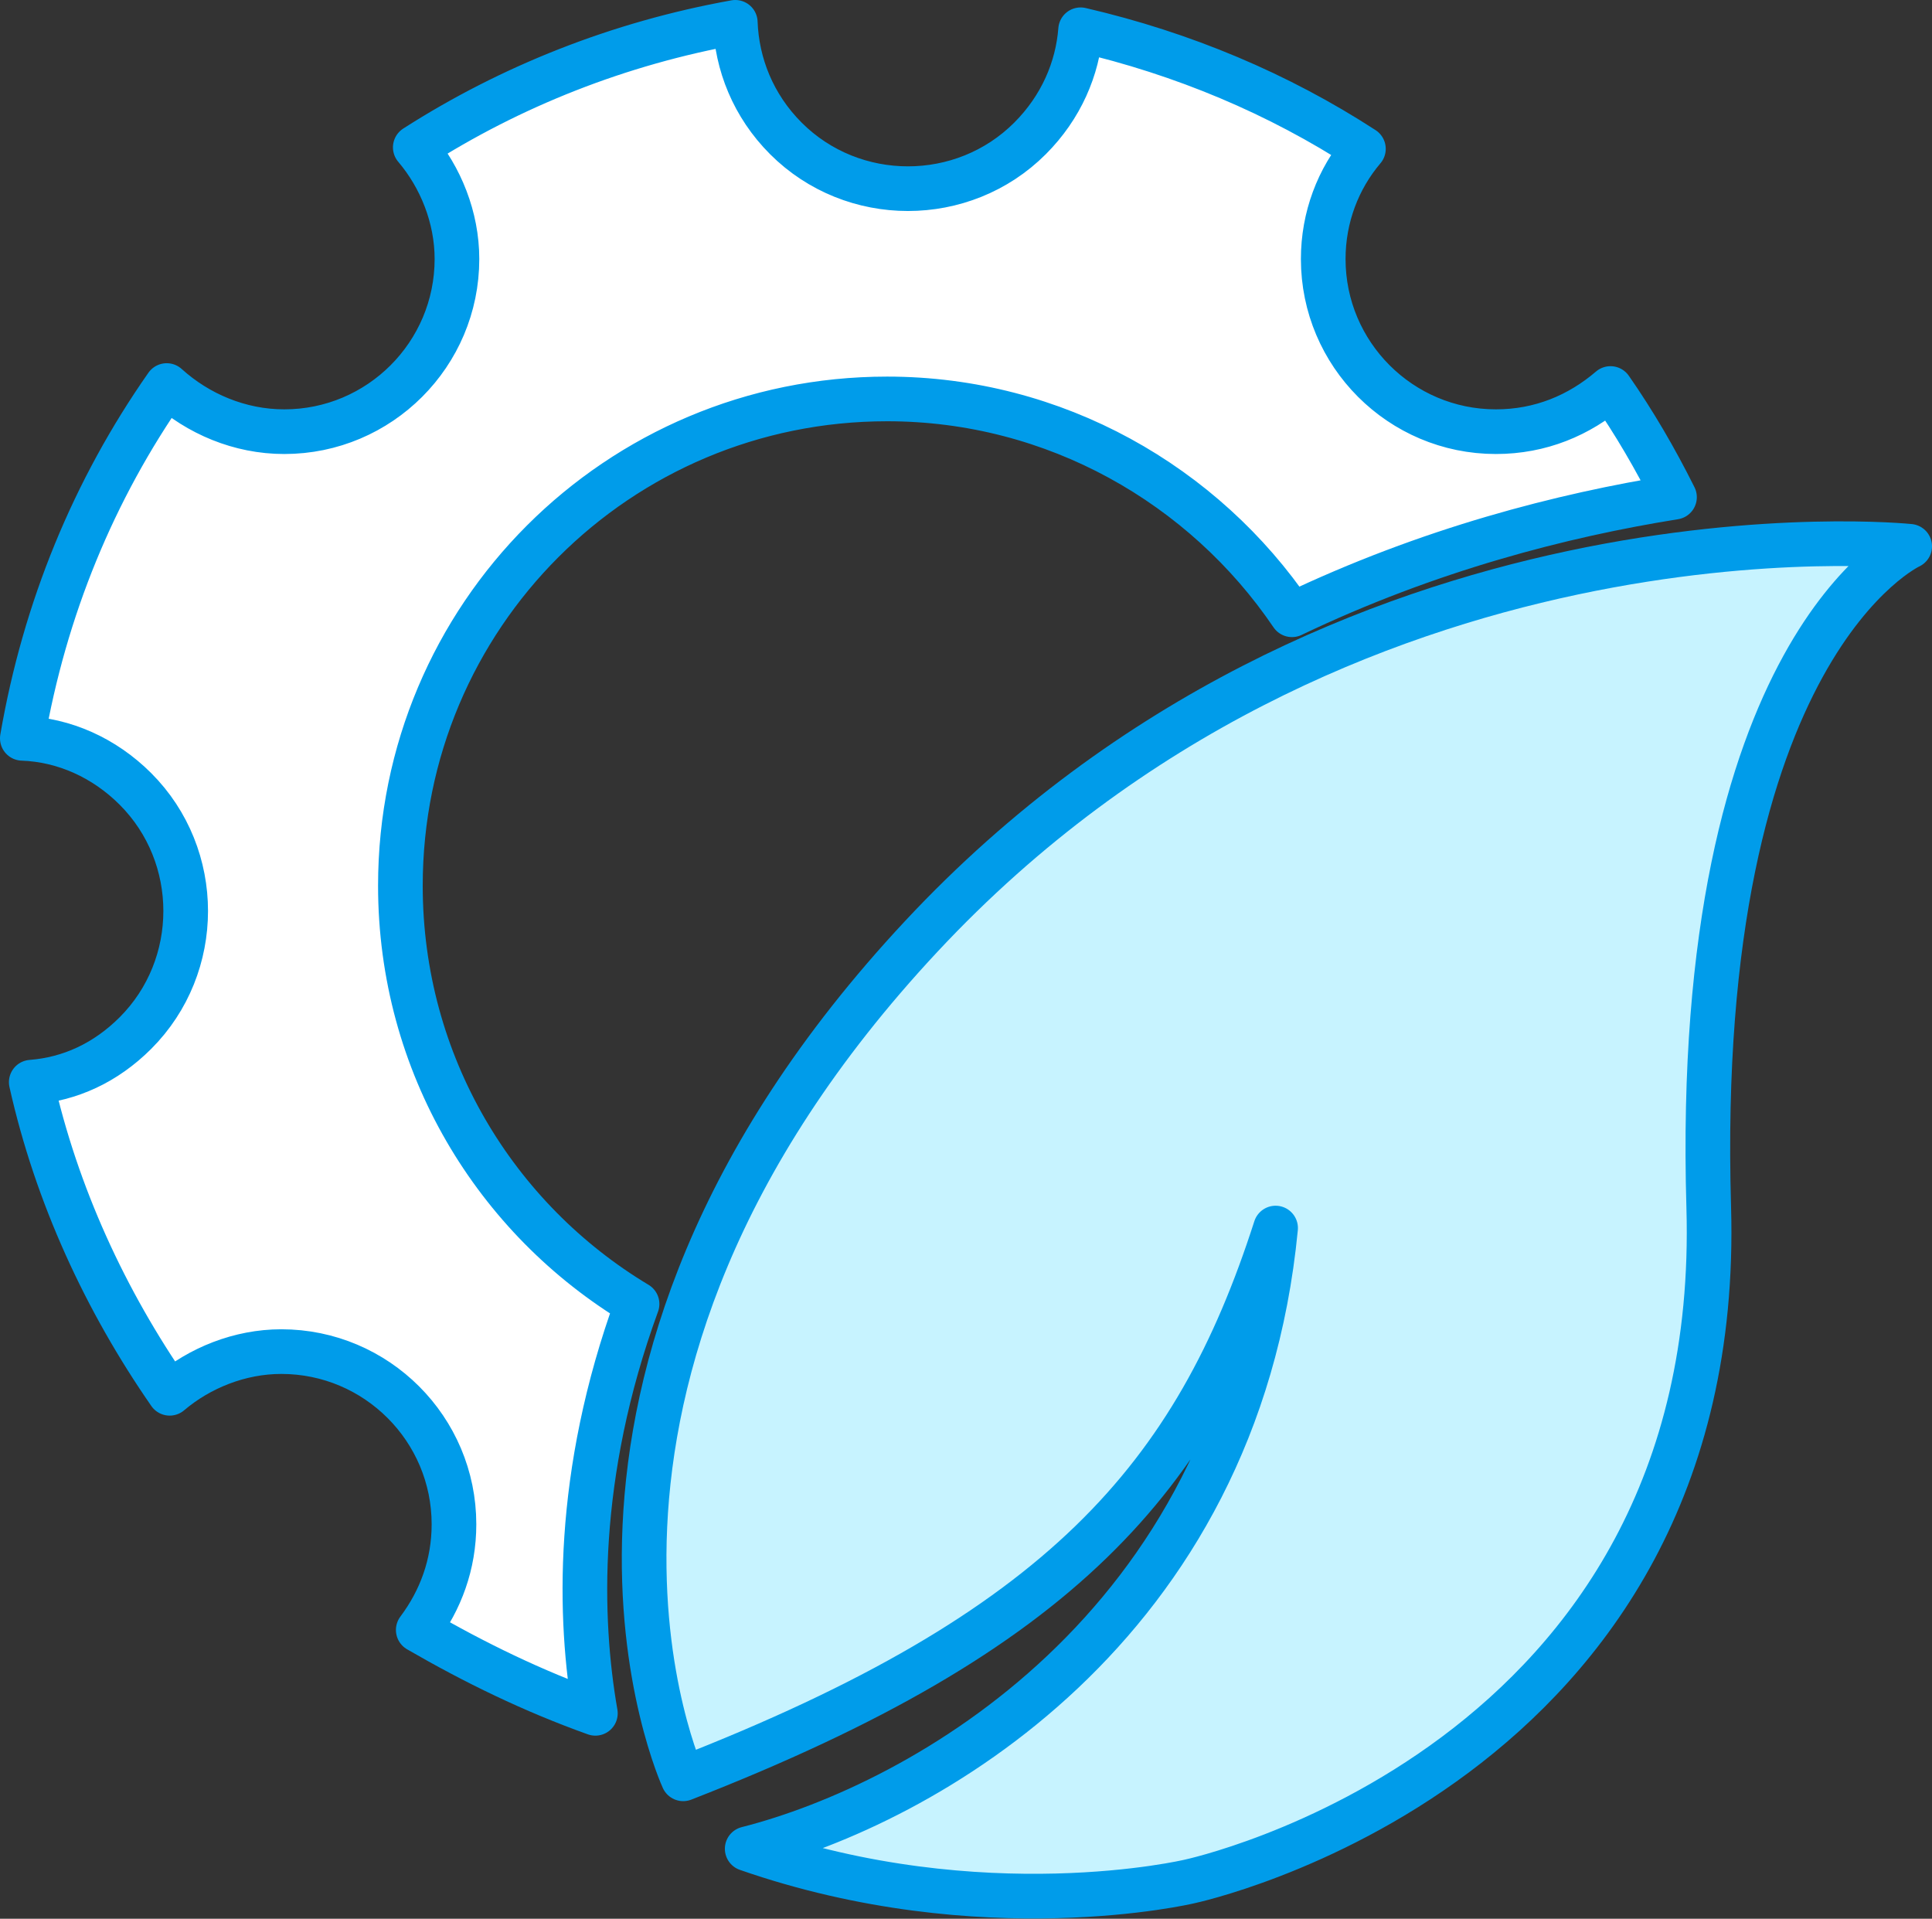 <?xml version="1.0" encoding="utf-8"?>
<!-- Generator: Adobe Illustrator 21.0.0, SVG Export Plug-In . SVG Version: 6.00 Build 0)  -->
<svg version="1.1" id="Camada_1" xmlns="http://www.w3.org/2000/svg" xmlns:xlink="http://www.w3.org/1999/xlink" x="0px" y="0px"
	 viewBox="0 0 129.8 128.9" enable-background="new 0 0 129.8 128.9" xml:space="preserve">
<rect x="0" y="0" width="129.8" height="128.9" fill="#333333" stroke="none"/>
<g>
	
		<path fill="#FFFFFF" stroke="#009CEA" stroke-width="3" stroke-linecap="round" stroke-linejoin="round" stroke-miterlimit="10" d="
		M218.5,175.2c-0.7-26.6-22.5-47.9-49.5-47.9c-26.6,0-48.3,20.8-49.4,46.9c-0.1,0.7-0.1,1.4-0.1,2.1c0,9.3,2.6,18,7.1,25.4
		l-8.9,26.3l27.4-8.7c7.1,3.9,15.3,6.1,23.9,6.1c27.3,0,49.5-21.9,49.5-49.1C218.6,176,218.5,175.6,218.5,175.2z M169.1,217.8
		c-8.4,0-16.3-2.5-22.9-6.8l-16,5.1l5.1-15.4c-5-6.8-7.9-15.2-7.9-24.2c0-1.3,0.1-2.6,0.3-4c2-20.9,19.8-37.3,41.4-37.3
		c21.9,0,39.8,16.8,41.5,38.1c0.1,1.1,0.1,2.2,0.1,3.2C210.7,199.2,192,217.8,169.1,217.8z"/>
</g>
<path fill="#C7F3FF" stroke="#009CEA" stroke-width="3" stroke-linecap="round" stroke-linejoin="round" stroke-miterlimit="10" d="
	M45.9,119.5c0,0-12.2-26.4,16-56.6s66.4-26.2,66.4-26.2s-14.6,6.7-13.5,44.4c1.1,37.7-34.9,45.3-34.9,45.3s-13.9,3.3-29.7-2.2
	c11.8-3,32.9-14.8,35.5-41.7C80.3,99.3,71.3,109.6,45.9,119.5z"/>
<g>
	
		<path fill="#FFFFFF" stroke="#009CEA" stroke-width="3" stroke-linecap="round" stroke-linejoin="round" stroke-miterlimit="10" d="
		M40,115.1c-1.1-6.3-1.4-16,2.8-27.5c-9.5-5.7-15.9-16.1-15.9-28.1c0-18.1,14.6-32.7,32.7-32.7c11.3,0,21.3,5.8,27.2,14.5
		c9.2-4.4,18.2-6.7,25.7-7.9c-1.3-2.6-2.7-5-4.3-7.3c-2.1,1.8-4.7,2.9-7.7,2.9c-6.4,0-11.6-5.2-11.6-11.6c0-2.8,1-5.4,2.7-7.4
		c-5.7-3.7-12.1-6.4-19-8c-0.2,2.6-1.3,5.2-3.4,7.3c-4.5,4.5-11.9,4.5-16.4,0c-2.2-2.2-3.3-5-3.4-7.8c-7.8,1.4-15.1,4.3-21.5,8.4
		c1.7,2,2.8,4.7,2.8,7.5c0,6.4-5.2,11.6-11.6,11.6c-3,0-5.8-1.2-7.9-3.1C6.3,32.9,3,40.9,1.5,49.6c2.8,0.1,5.5,1.3,7.6,3.4
		c4.5,4.5,4.5,11.9,0,16.4c-2,2-4.4,3.1-7,3.3c1.7,7.6,5,14.7,9.3,20.9c2-1.7,4.7-2.8,7.5-2.8c6.4,0,11.6,5.2,11.6,11.6
		c0,2.7-0.9,5.1-2.4,7.1C31.9,111.7,35.8,113.6,40,115.1z"/>
</g>
</svg>
